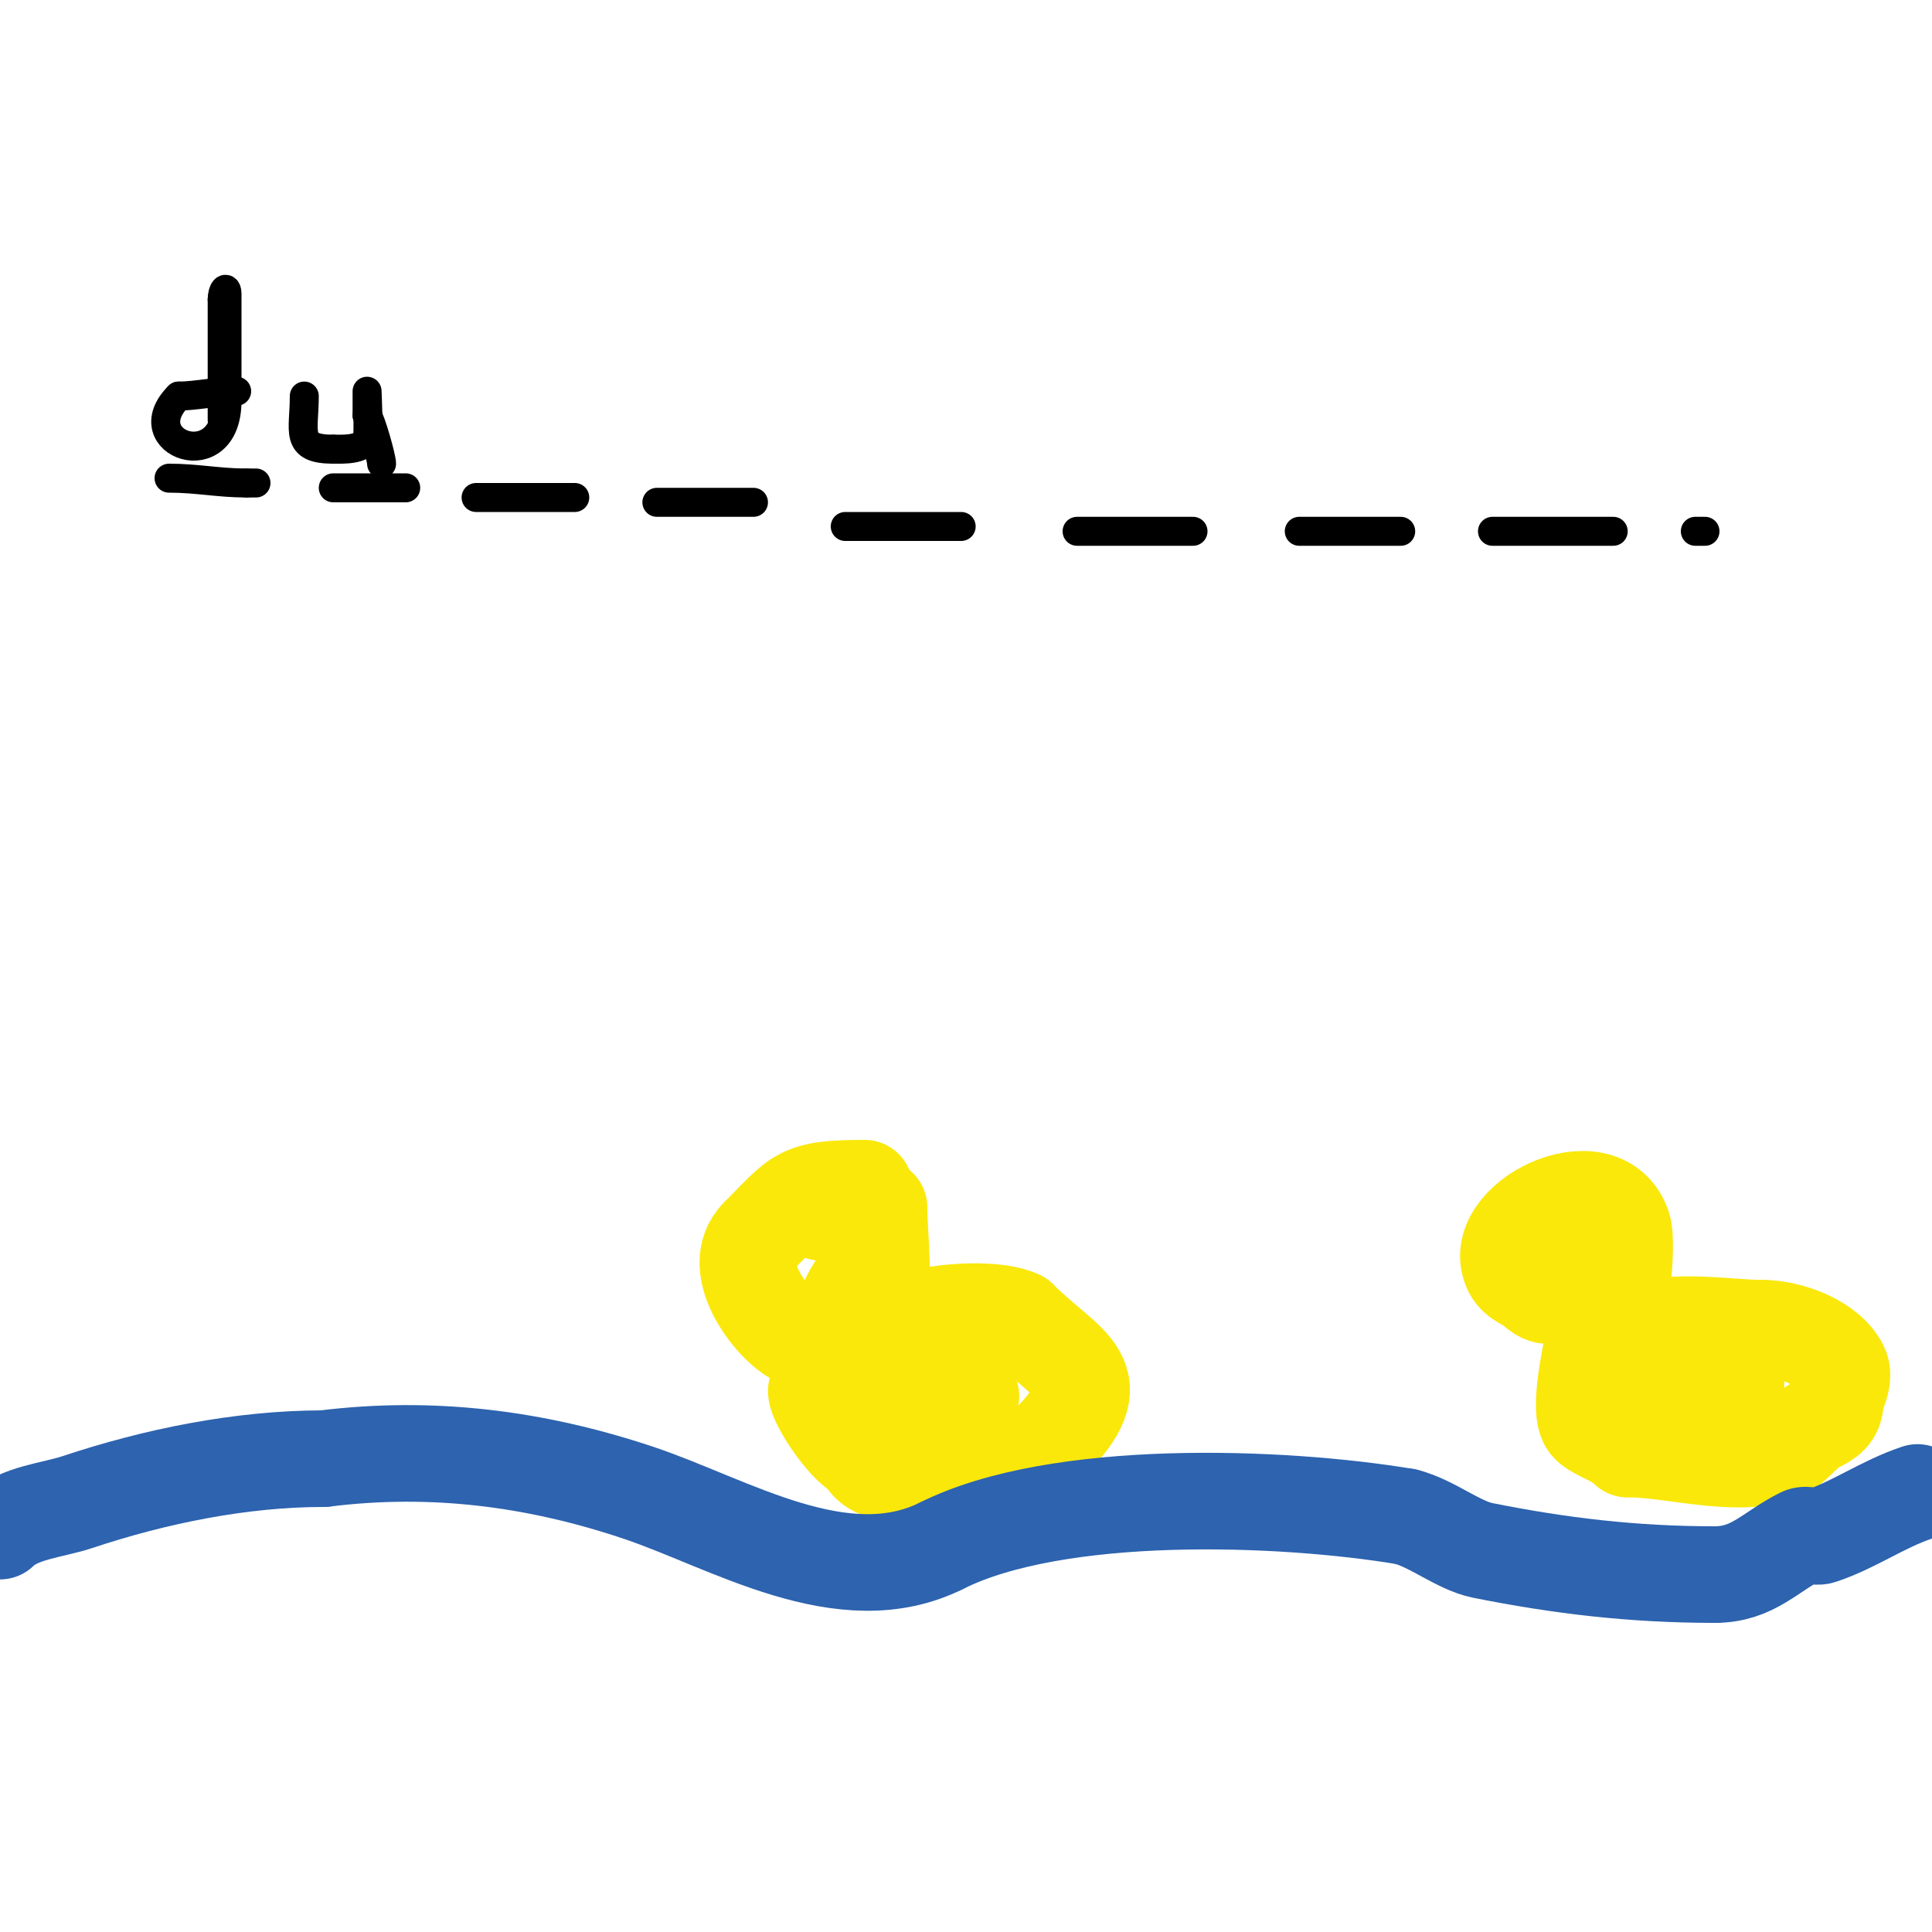<svg viewBox='0 0 400 400' version='1.1' xmlns='http://www.w3.org/2000/svg' xmlns:xlink='http://www.w3.org/1999/xlink'><g fill='none' stroke='#fae80b' stroke-width='20' stroke-linecap='round' stroke-linejoin='round'><path d='M179,246c-13.793,0 -13.492,1.492 -22,10'/><path d='M157,256c-6.338,6.338 2.726,18.363 8,21c5.497,2.748 8.198,-5 10,-5'/><path d='M175,272c0,-5.639 9.851,-11.149 3,-18'/><path d='M178,254c-2.884,-2.884 -2.854,-3 -8,-3'/><path d='M182,250c0,8.314 2.334,20.666 -3,26'/><path d='M179,276c-2.05,0 -3.314,1 -5,1'/><path d='M169,288c0,2.557 7.085,13 10,13'/><path d='M179,301c0,3.612 7.913,5 11,5c12.944,0 18.513,1.487 27,-7'/><path d='M217,299c13.949,-13.949 4.238,-15.762 -6,-26'/><path d='M211,273c-8.388,-4.194 -44.249,0.751 -30,15'/><path d='M181,288c2.493,1.246 13.106,5.894 16,3c0.801,-0.801 2.186,-8.814 1,-10c-2.912,-2.912 -10.353,3.647 -7,7c1.298,1.298 2.702,0.702 4,2'/><path d='M195,290c2.364,2.364 6.402,-0.799 6,-1c-3.603,-1.802 -6.839,2 -10,2'/><path d='M169,265'/><path d='M333,251c-3.024,0 -9.747,-1.253 -12,1c-6.428,6.428 4.625,18 11,18'/><path d='M332,270c1.052,-1.052 3.768,-4.605 4,-6c0.299,-1.792 0.663,-8.012 0,-10c-4.318,-12.953 -28.087,-1.174 -23,9c1.078,2.157 3.562,2.562 5,4'/><path d='M318,267c2.107,2.107 4.794,1.412 6,-1'/><path d='M330,276c0,2.197 -3.747,16.253 -1,19c1.705,1.705 5.632,2.632 8,5'/><path d='M337,300c8.996,0 22.112,3.963 31,1c3.338,-1.113 5.096,-4.548 8,-6c2.253,-1.126 4,-2.078 4,-5'/><path d='M380,290c0,-1.123 2.218,-4.565 1,-7c-2.551,-5.101 -10.614,-8 -16,-8'/><path d='M365,275c-7.022,0 -19.532,-2.234 -26,1c-5.103,2.551 -4.002,13 2,13'/><path d='M341,289c11.709,7.806 29.622,-6 9,-6c-2.333,0 -4.667,0 -7,0'/><path d='M165,262'/></g>
<g fill='none' stroke='#2d63af' stroke-width='20' stroke-linecap='round' stroke-linejoin='round'><path d='M0,317c3.831,-3.831 11.006,-4.335 16,-6c16.096,-5.365 33.898,-9 51,-9'/><path d='M67,302c22.439,-2.805 43.795,-0.068 65,7c19.014,6.338 42.524,21.238 63,11'/><path d='M195,320c23.902,-11.951 70.115,-10.314 96,-6'/><path d='M291,314c5.454,1.363 10.92,5.984 16,7c16.022,3.204 31.145,5 48,5'/><path d='M355,326c7.954,0 11.369,-4.684 18,-8c1.075,-0.537 2.843,0.386 4,0c7.054,-2.351 12.694,-6.565 20,-9'/></g>
<g fill='none' stroke='#000000' stroke-width='6' stroke-linecap='round' stroke-linejoin='round'><path d='M35,99c5.817,0 10.282,1 16,1'/><path d='M51,100c0.667,0 1.333,0 2,0'/><path d='M69,101c5,0 10,0 15,0'/><path d='M99,103c-2.084,0 3.817,0 5,0c5,0 10,0 15,0'/><path d='M136,104c6.667,0 13.333,0 20,0'/><path d='M175,109c8,0 16,0 24,0'/><path d='M223,110c8,0 16,0 24,0'/><path d='M269,110c7,0 14,0 21,0'/><path d='M309,110c8.333,0 16.667,0 25,0'/><path d='M351,110c0.667,0 1.333,0 2,0'/><path d='M49,81c-4.016,0 -8.616,1 -12,1'/><path d='M37,82c-9.712,9.712 10,16.971 10,1'/><path d='M47,83c0,-5.904 0,-15.031 0,-22c0,-2.111 -1,-0.889 -1,1'/><path d='M46,62c0,8.333 0,16.667 0,25'/><path d='M63,82c0,7.41 -2.043,11 6,11'/><path d='M69,93c2.145,0 5.902,0.197 7,-2c0.425,-0.849 0,-10 0,-10c0,0 0,4.706 0,5'/><path d='M76,86c0.723,0.723 3,8.721 3,10'/></g>
</svg>
